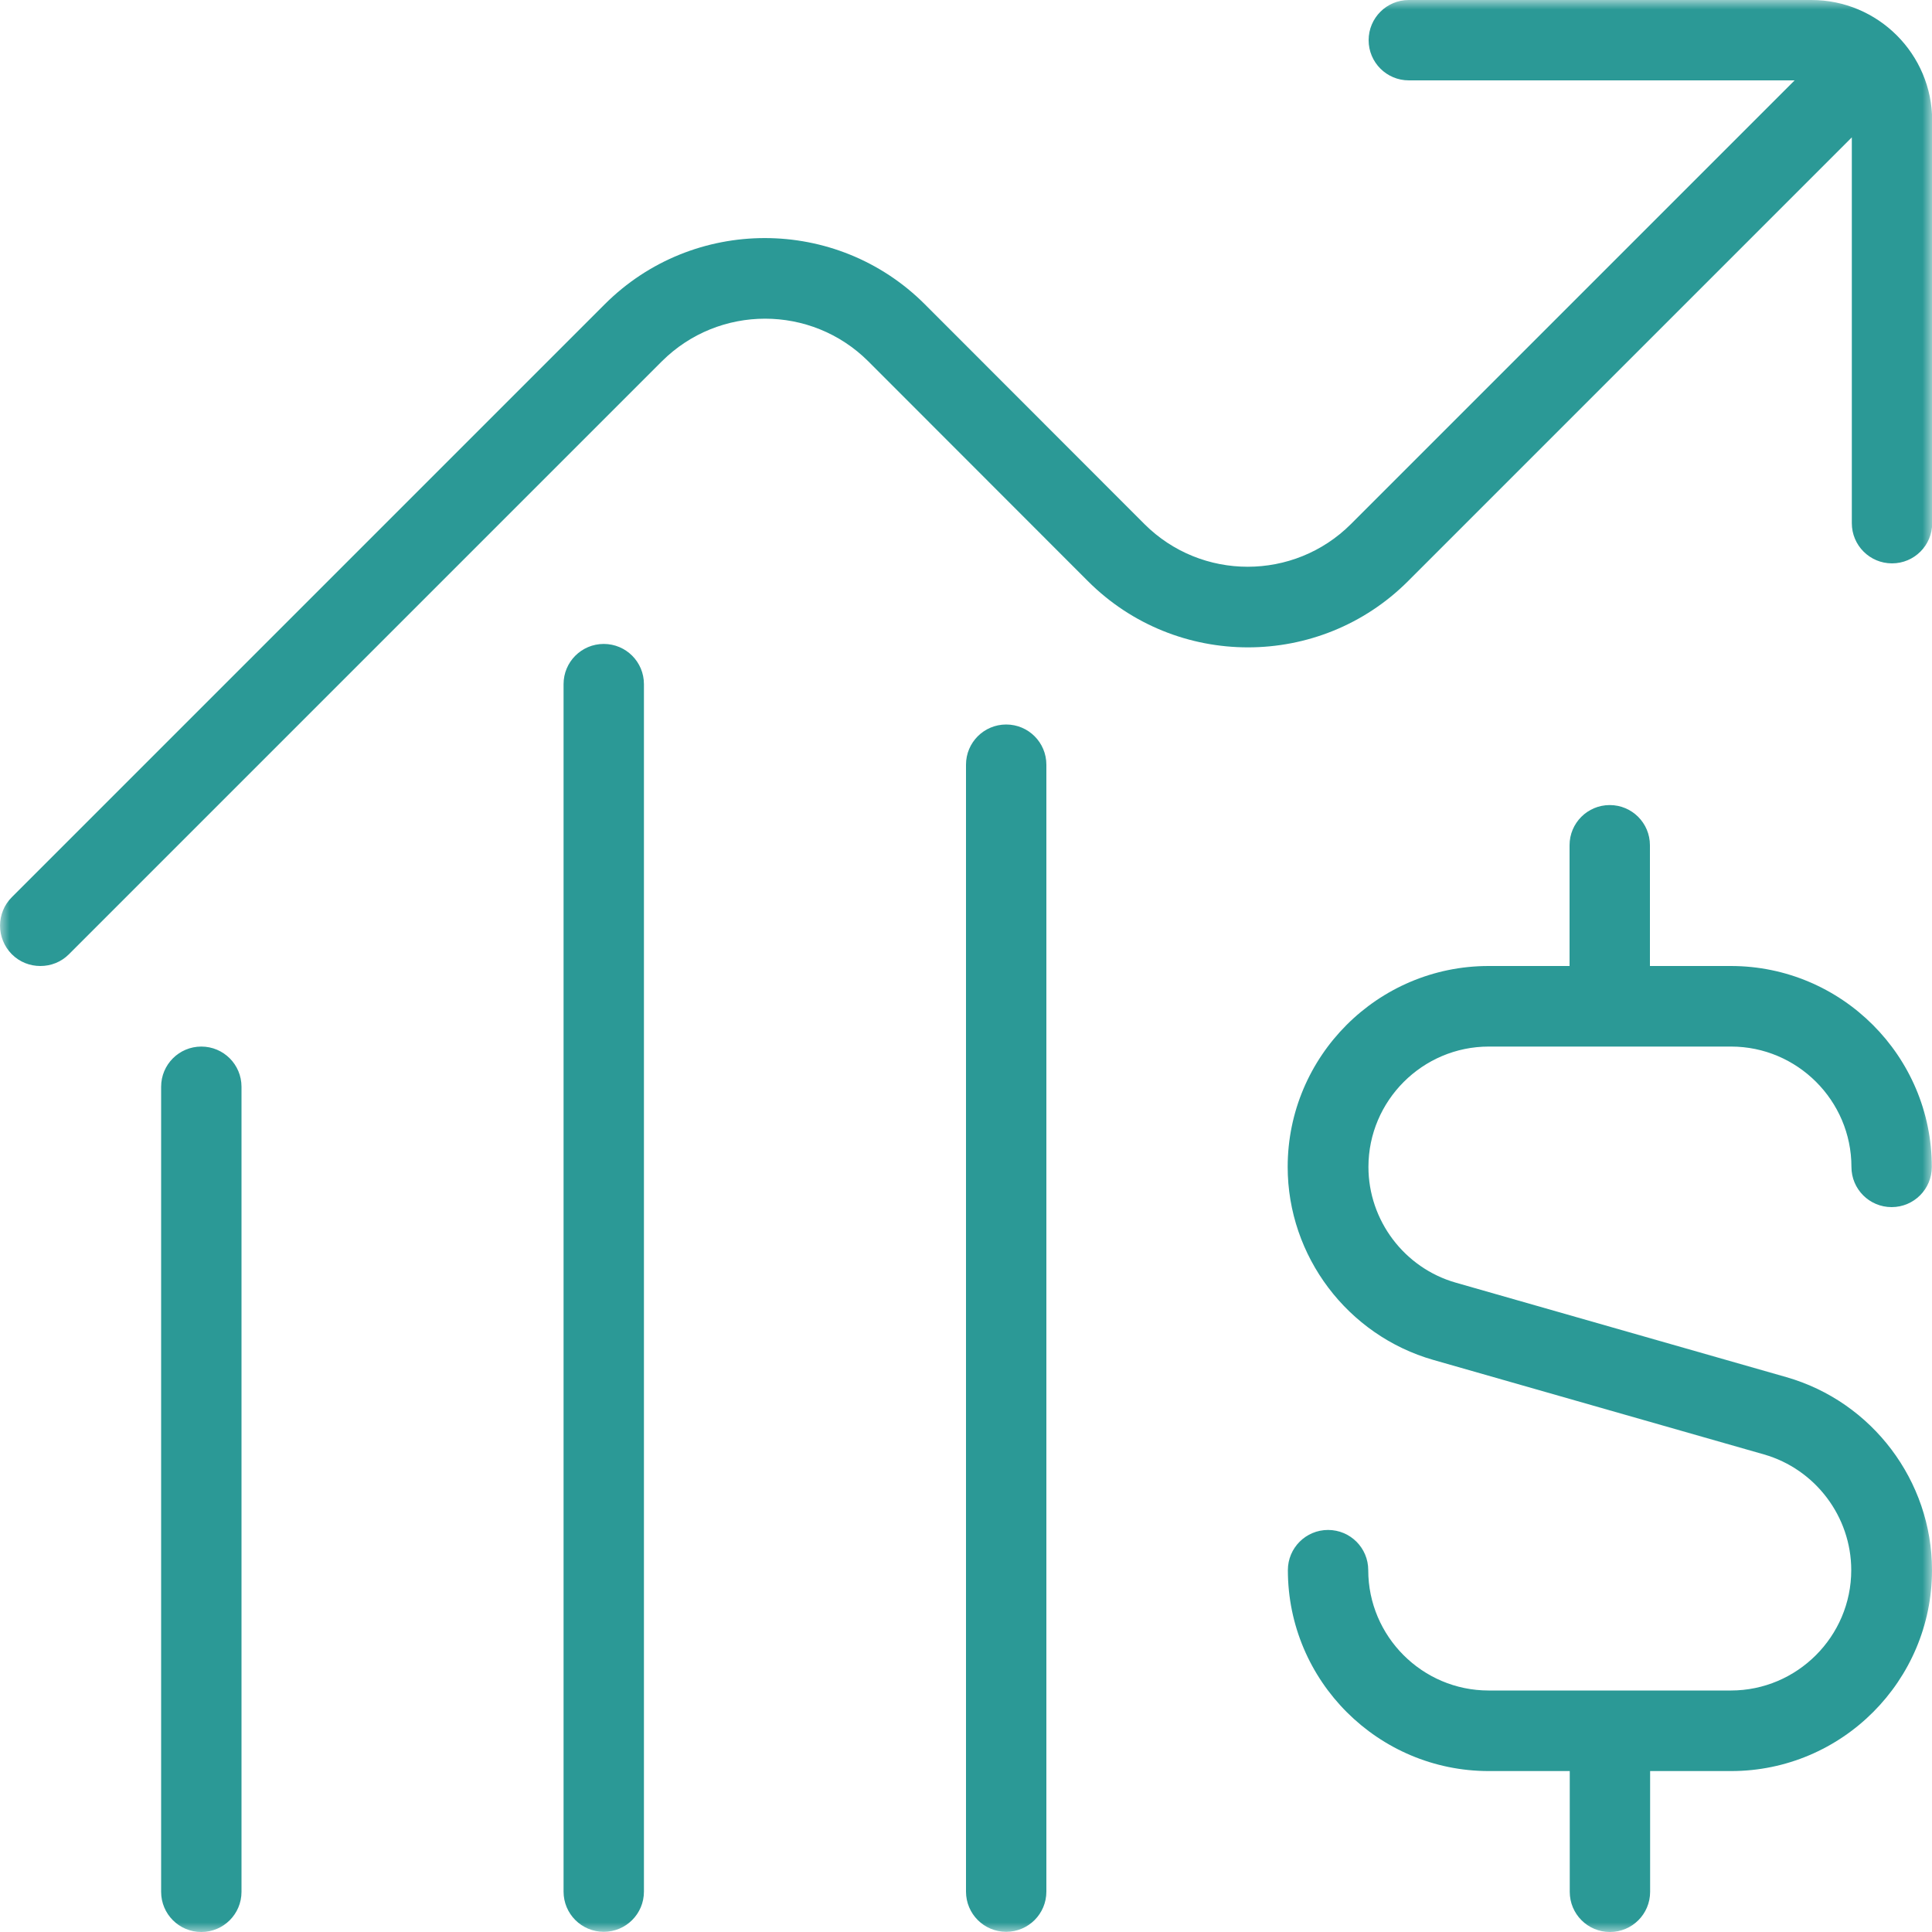 <?xml version="1.0" encoding="UTF-8"?>
<svg xmlns="http://www.w3.org/2000/svg" xmlns:xlink="http://www.w3.org/1999/xlink" id="Layer_2" viewBox="0 0 100 100">
  <defs>
    <style>.cls-1{fill:#fff;}.cls-1,.cls-2{stroke-width:0px;}.cls-3{mask:url(#mask);}.cls-2{fill:#2b9996;}</style>
    <mask id="mask" x="0" y="0" width="100" height="100" maskUnits="userSpaceOnUse">
      <g id="mask10_8_20">
        <path class="cls-1" d="M100,0H0v100h100V0Z"></path>
      </g>
    </mask>
  </defs>
  <g id="Layer_1-2">
    <g class="cls-3">
      <path class="cls-2" d="M70.83,60.4c0,2.77,1.86,5.23,4.52,5.99l17.11,4.89c4.44,1.27,7.54,5.37,7.54,9.99,0,5.73-4.66,10.4-10.4,10.4h-4.19v6.25c0,1.15-.93,2.08-2.08,2.08s-2.08-.93-2.08-2.08v-6.25h-4.19c-5.73,0-10.4-4.66-10.4-10.4,0-1.15.93-2.08,2.08-2.08s2.08.93,2.08,2.08c0,3.43,2.8,6.23,6.23,6.23h12.54c3.43,0,6.23-2.8,6.23-6.23,0-2.77-1.86-5.23-4.52-5.99l-17.11-4.89c-4.44-1.27-7.54-5.37-7.54-9.99,0-5.73,4.66-10.4,10.4-10.4h4.19v-6.25c0-1.15.93-2.08,2.08-2.08s2.08.93,2.08,2.08v6.25h4.19c5.73,0,10.4,4.66,10.4,10.4,0,1.15-.93,2.08-2.08,2.08s-2.08-.93-2.08-2.08c0-3.43-2.8-6.23-6.23-6.23h-12.54c-3.43,0-6.23,2.8-6.23,6.23ZM93.75,0h-20.83c-1.15,0-2.08.93-2.08,2.08s.93,2.08,2.08,2.08h19.97l-22.97,22.97c-2.95,2.94-7.73,2.94-10.68,0l-11.37-11.38c-4.57-4.57-12-4.57-16.57,0L.61,46.44c-.81.81-.81,2.13,0,2.95.41.41.94.61,1.48.61s1.07-.2,1.48-.61l30.69-30.69c2.95-2.94,7.73-2.94,10.68,0l11.37,11.38c4.57,4.57,12,4.57,16.57,0l22.97-22.97v19.97c0,1.15.93,2.08,2.08,2.08s2.08-.93,2.08-2.08V6.25c0-3.45-2.8-6.25-6.25-6.25ZM52.08,37.5c-1.15,0-2.08.93-2.08,2.08v58.33c0,1.15.93,2.08,2.08,2.08s2.08-.93,2.08-2.08v-58.33c0-1.15-.93-2.08-2.08-2.08ZM31.25,33.33c-1.15,0-2.08.93-2.08,2.08v62.5c0,1.15.93,2.08,2.08,2.08s2.08-.93,2.08-2.08v-62.5c0-1.15-.93-2.08-2.08-2.08ZM10.42,54.17c-1.15,0-2.08.93-2.08,2.08v41.67c0,1.15.93,2.08,2.08,2.08s2.08-.93,2.08-2.08v-41.67c0-1.15-.93-2.08-2.08-2.08Z"></path>
    </g>
  </g>
</svg>
